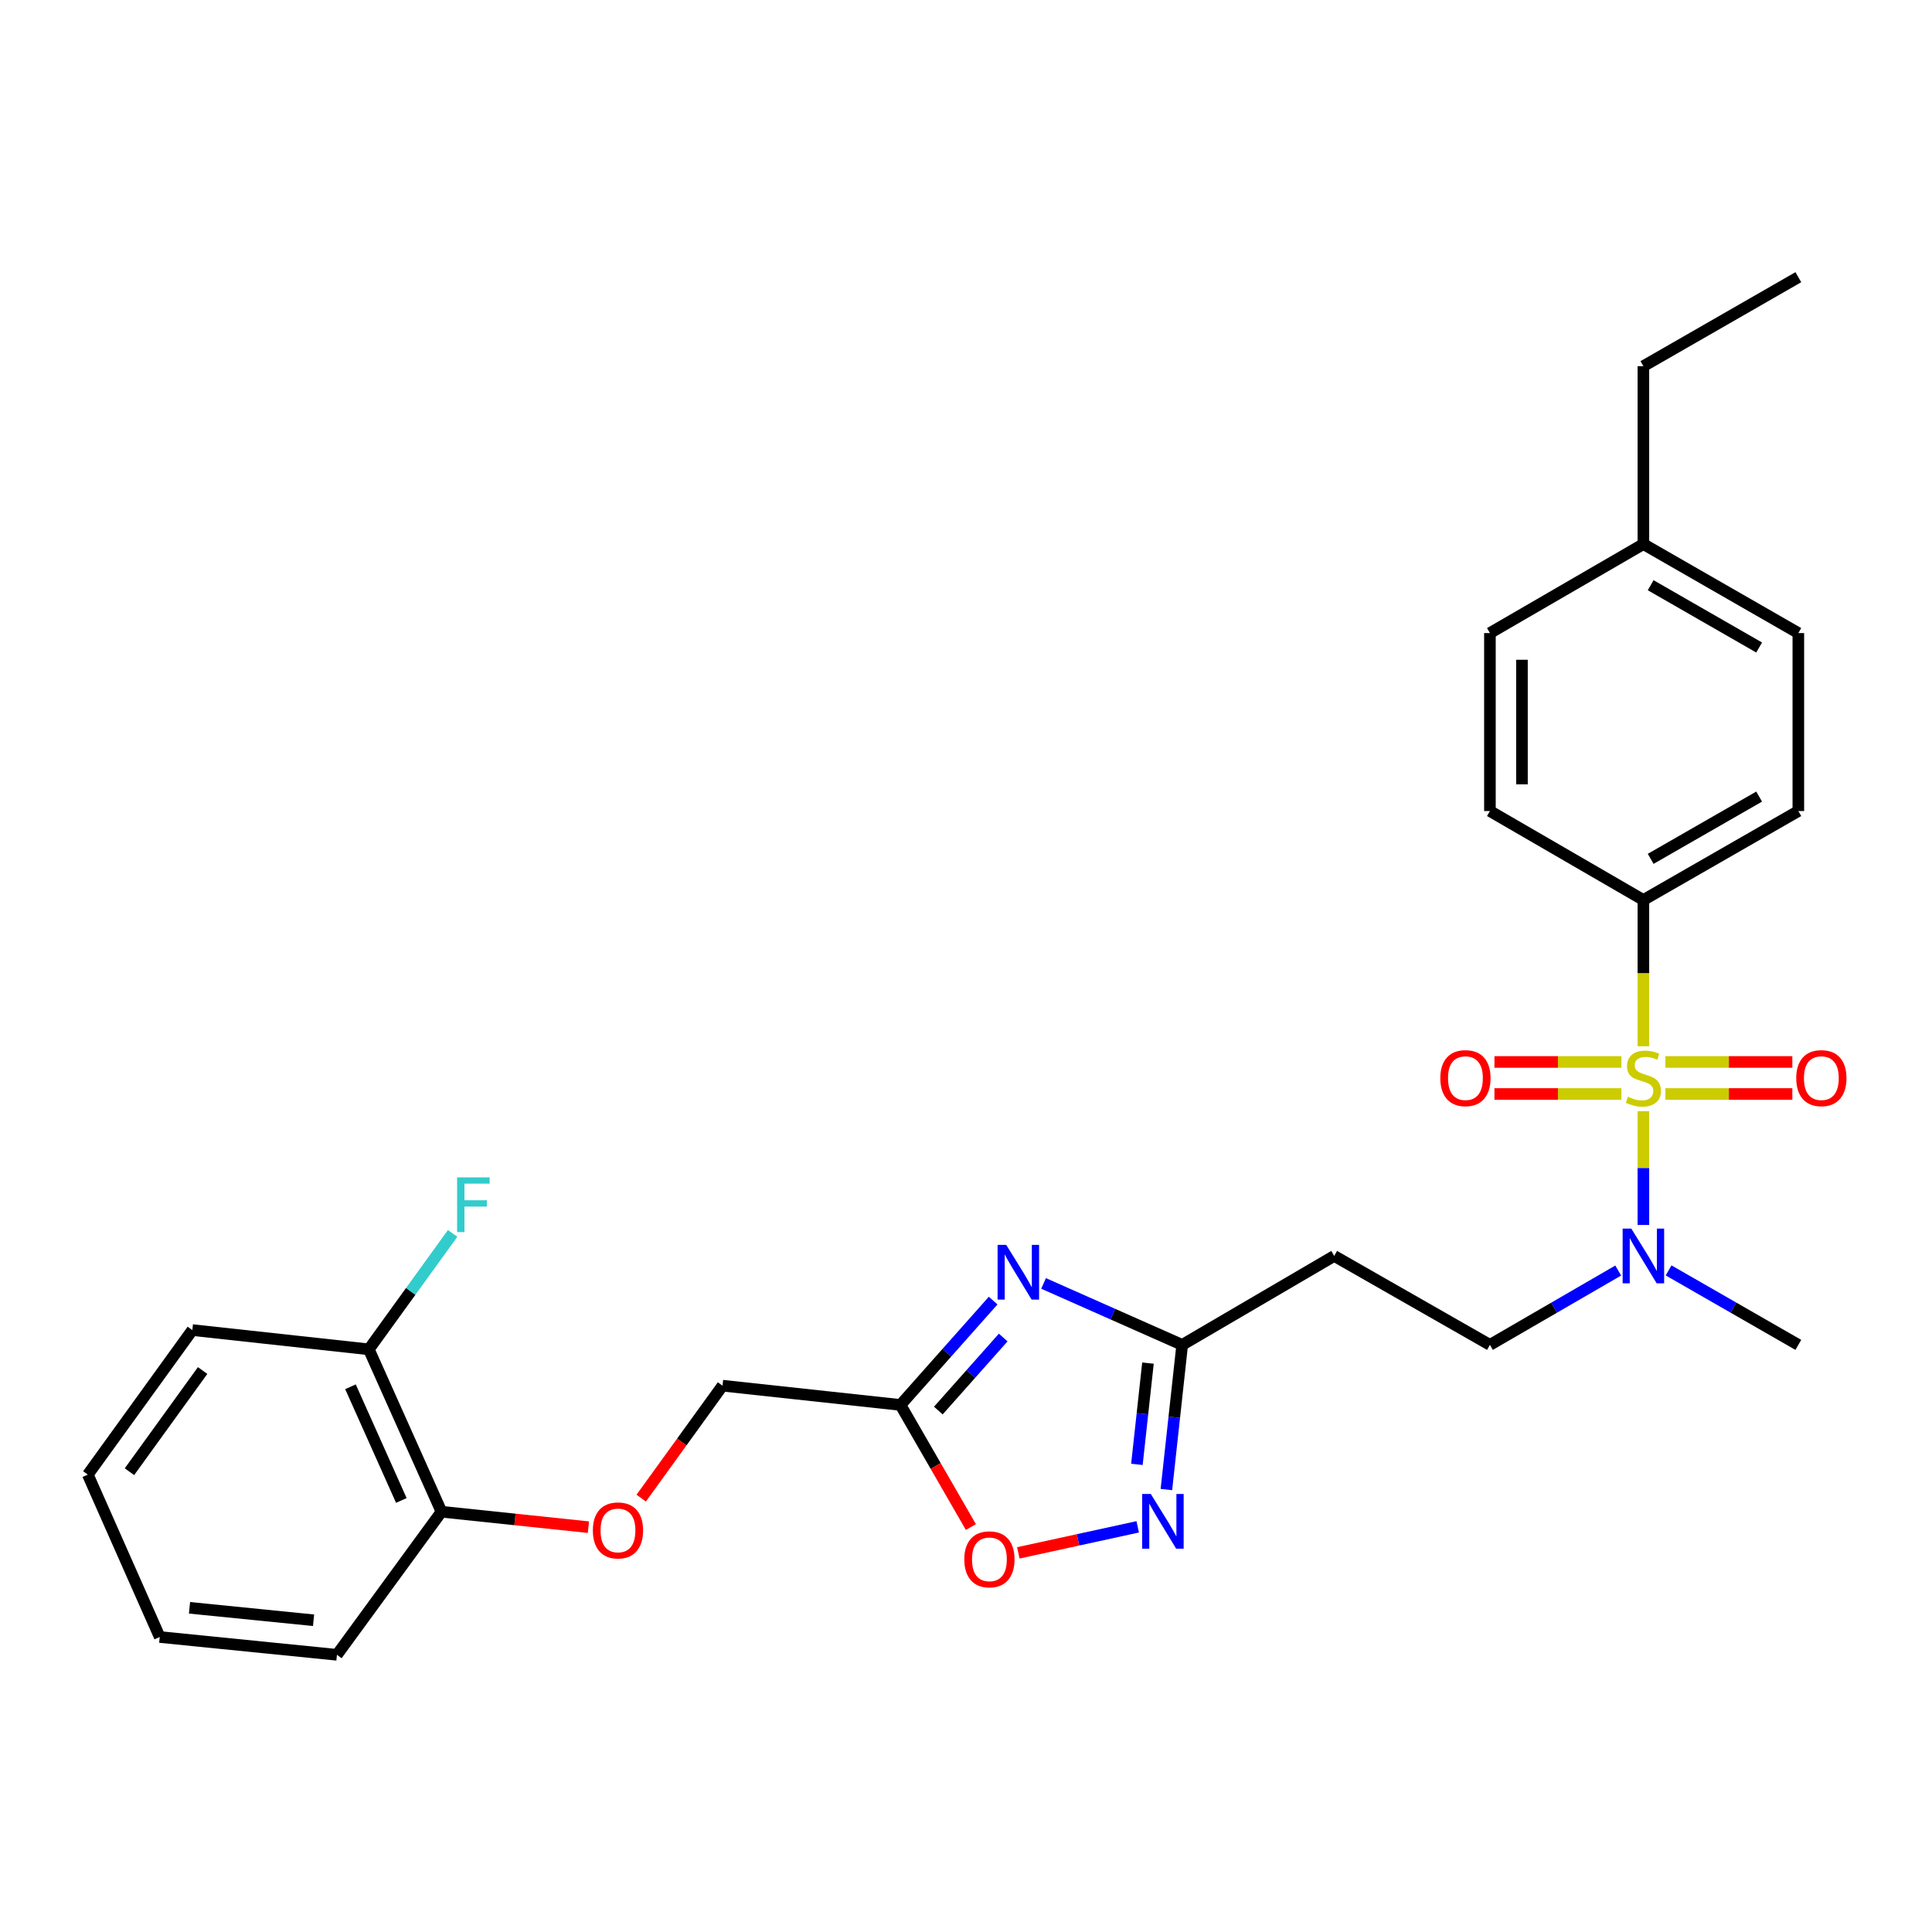 <?xml version='1.0' encoding='iso-8859-1'?>
<svg version='1.1' baseProfile='full'
              xmlns='http://www.w3.org/2000/svg'
                      xmlns:rdkit='http://www.rdkit.org/xml'
                      xmlns:xlink='http://www.w3.org/1999/xlink'
                  xml:space='preserve'
width='1000px' height='1000px' viewBox='0 0 1000 1000'>
<!-- END OF HEADER -->
<rect style='opacity:1.0;fill:#FFFFFF;stroke:none' width='1000' height='1000' x='0' y='0'> </rect>
<path class='bond-5' d='M 850.617,575.142 L 850.617,604.59' style='fill:none;fill-rule:evenodd;stroke:#CCCC00;stroke-width:6px;stroke-linecap:butt;stroke-linejoin:miter;stroke-opacity:1' />
<path class='bond-5' d='M 850.617,604.59 L 850.617,634.038' style='fill:none;fill-rule:evenodd;stroke:#0000FF;stroke-width:6px;stroke-linecap:butt;stroke-linejoin:miter;stroke-opacity:1' />
<path class='bond-6' d='M 850.617,541.536 L 850.617,503.682' style='fill:none;fill-rule:evenodd;stroke:#CCCC00;stroke-width:6px;stroke-linecap:butt;stroke-linejoin:miter;stroke-opacity:1' />
<path class='bond-6' d='M 850.617,503.682 L 850.617,465.829' style='fill:none;fill-rule:evenodd;stroke:#000000;stroke-width:6px;stroke-linecap:butt;stroke-linejoin:miter;stroke-opacity:1' />
<path class='bond-7' d='M 839.235,549.667 L 806.379,549.667' style='fill:none;fill-rule:evenodd;stroke:#CCCC00;stroke-width:6px;stroke-linecap:butt;stroke-linejoin:miter;stroke-opacity:1' />
<path class='bond-7' d='M 806.379,549.667 L 773.524,549.667' style='fill:none;fill-rule:evenodd;stroke:#FF0000;stroke-width:6px;stroke-linecap:butt;stroke-linejoin:miter;stroke-opacity:1' />
<path class='bond-7' d='M 839.235,566.251 L 806.379,566.251' style='fill:none;fill-rule:evenodd;stroke:#CCCC00;stroke-width:6px;stroke-linecap:butt;stroke-linejoin:miter;stroke-opacity:1' />
<path class='bond-7' d='M 806.379,566.251 L 773.524,566.251' style='fill:none;fill-rule:evenodd;stroke:#FF0000;stroke-width:6px;stroke-linecap:butt;stroke-linejoin:miter;stroke-opacity:1' />
<path class='bond-8' d='M 862,566.251 L 894.856,566.251' style='fill:none;fill-rule:evenodd;stroke:#CCCC00;stroke-width:6px;stroke-linecap:butt;stroke-linejoin:miter;stroke-opacity:1' />
<path class='bond-8' d='M 894.856,566.251 L 927.711,566.251' style='fill:none;fill-rule:evenodd;stroke:#FF0000;stroke-width:6px;stroke-linecap:butt;stroke-linejoin:miter;stroke-opacity:1' />
<path class='bond-8' d='M 862,549.667 L 894.856,549.667' style='fill:none;fill-rule:evenodd;stroke:#CCCC00;stroke-width:6px;stroke-linecap:butt;stroke-linejoin:miter;stroke-opacity:1' />
<path class='bond-8' d='M 894.856,549.667 L 927.711,549.667' style='fill:none;fill-rule:evenodd;stroke:#FF0000;stroke-width:6px;stroke-linecap:butt;stroke-linejoin:miter;stroke-opacity:1' />
<path class='bond-0' d='M 540.152,664.3 L 576.025,680.204' style='fill:none;fill-rule:evenodd;stroke:#0000FF;stroke-width:6px;stroke-linecap:butt;stroke-linejoin:miter;stroke-opacity:1' />
<path class='bond-0' d='M 576.025,680.204 L 611.899,696.108' style='fill:none;fill-rule:evenodd;stroke:#000000;stroke-width:6px;stroke-linecap:butt;stroke-linejoin:miter;stroke-opacity:1' />
<path class='bond-1' d='M 514.056,673.187 L 490.07,700.19' style='fill:none;fill-rule:evenodd;stroke:#0000FF;stroke-width:6px;stroke-linecap:butt;stroke-linejoin:miter;stroke-opacity:1' />
<path class='bond-1' d='M 490.07,700.19 L 466.084,727.193' style='fill:none;fill-rule:evenodd;stroke:#000000;stroke-width:6px;stroke-linecap:butt;stroke-linejoin:miter;stroke-opacity:1' />
<path class='bond-1' d='M 519.259,692.301 L 502.469,711.203' style='fill:none;fill-rule:evenodd;stroke:#0000FF;stroke-width:6px;stroke-linecap:butt;stroke-linejoin:miter;stroke-opacity:1' />
<path class='bond-1' d='M 502.469,711.203 L 485.679,730.105' style='fill:none;fill-rule:evenodd;stroke:#000000;stroke-width:6px;stroke-linecap:butt;stroke-linejoin:miter;stroke-opacity:1' />
<path class='bond-14' d='M 466.084,727.193 L 373.973,717.225' style='fill:none;fill-rule:evenodd;stroke:#000000;stroke-width:6px;stroke-linecap:butt;stroke-linejoin:miter;stroke-opacity:1' />
<path class='bond-29' d='M 466.084,727.193 L 484.31,758.797' style='fill:none;fill-rule:evenodd;stroke:#000000;stroke-width:6px;stroke-linecap:butt;stroke-linejoin:miter;stroke-opacity:1' />
<path class='bond-29' d='M 484.31,758.797 L 502.535,790.4' style='fill:none;fill-rule:evenodd;stroke:#FF0000;stroke-width:6px;stroke-linecap:butt;stroke-linejoin:miter;stroke-opacity:1' />
<path class='bond-2' d='M 603.719,770.989 L 607.809,733.549' style='fill:none;fill-rule:evenodd;stroke:#0000FF;stroke-width:6px;stroke-linecap:butt;stroke-linejoin:miter;stroke-opacity:1' />
<path class='bond-2' d='M 607.809,733.549 L 611.899,696.108' style='fill:none;fill-rule:evenodd;stroke:#000000;stroke-width:6px;stroke-linecap:butt;stroke-linejoin:miter;stroke-opacity:1' />
<path class='bond-2' d='M 588.46,757.956 L 591.323,731.748' style='fill:none;fill-rule:evenodd;stroke:#0000FF;stroke-width:6px;stroke-linecap:butt;stroke-linejoin:miter;stroke-opacity:1' />
<path class='bond-2' d='M 591.323,731.748 L 594.186,705.54' style='fill:none;fill-rule:evenodd;stroke:#000000;stroke-width:6px;stroke-linecap:butt;stroke-linejoin:miter;stroke-opacity:1' />
<path class='bond-4' d='M 588.883,790.289 L 557.985,797.025' style='fill:none;fill-rule:evenodd;stroke:#0000FF;stroke-width:6px;stroke-linecap:butt;stroke-linejoin:miter;stroke-opacity:1' />
<path class='bond-4' d='M 557.985,797.025 L 527.086,803.762' style='fill:none;fill-rule:evenodd;stroke:#FF0000;stroke-width:6px;stroke-linecap:butt;stroke-linejoin:miter;stroke-opacity:1' />
<path class='bond-3' d='M 611.899,696.108 L 690.578,650.071' style='fill:none;fill-rule:evenodd;stroke:#000000;stroke-width:6px;stroke-linecap:butt;stroke-linejoin:miter;stroke-opacity:1' />
<path class='bond-10' d='M 837.582,657.626 L 804.382,676.867' style='fill:none;fill-rule:evenodd;stroke:#0000FF;stroke-width:6px;stroke-linecap:butt;stroke-linejoin:miter;stroke-opacity:1' />
<path class='bond-10' d='M 804.382,676.867 L 771.183,696.108' style='fill:none;fill-rule:evenodd;stroke:#000000;stroke-width:6px;stroke-linecap:butt;stroke-linejoin:miter;stroke-opacity:1' />
<path class='bond-21' d='M 863.669,657.563 L 897.243,676.836' style='fill:none;fill-rule:evenodd;stroke:#0000FF;stroke-width:6px;stroke-linecap:butt;stroke-linejoin:miter;stroke-opacity:1' />
<path class='bond-21' d='M 897.243,676.836 L 930.817,696.108' style='fill:none;fill-rule:evenodd;stroke:#000000;stroke-width:6px;stroke-linecap:butt;stroke-linejoin:miter;stroke-opacity:1' />
<path class='bond-15' d='M 850.617,465.829 L 930.817,419.791' style='fill:none;fill-rule:evenodd;stroke:#000000;stroke-width:6px;stroke-linecap:butt;stroke-linejoin:miter;stroke-opacity:1' />
<path class='bond-15' d='M 854.391,444.541 L 910.531,412.315' style='fill:none;fill-rule:evenodd;stroke:#000000;stroke-width:6px;stroke-linecap:butt;stroke-linejoin:miter;stroke-opacity:1' />
<path class='bond-16' d='M 850.617,465.829 L 771.183,419.791' style='fill:none;fill-rule:evenodd;stroke:#000000;stroke-width:6px;stroke-linecap:butt;stroke-linejoin:miter;stroke-opacity:1' />
<path class='bond-9' d='M 690.578,650.071 L 771.183,696.108' style='fill:none;fill-rule:evenodd;stroke:#000000;stroke-width:6px;stroke-linecap:butt;stroke-linejoin:miter;stroke-opacity:1' />
<path class='bond-11' d='M 331.887,775.433 L 352.93,746.329' style='fill:none;fill-rule:evenodd;stroke:#FF0000;stroke-width:6px;stroke-linecap:butt;stroke-linejoin:miter;stroke-opacity:1' />
<path class='bond-11' d='M 352.93,746.329 L 373.973,717.225' style='fill:none;fill-rule:evenodd;stroke:#000000;stroke-width:6px;stroke-linecap:butt;stroke-linejoin:miter;stroke-opacity:1' />
<path class='bond-12' d='M 304.568,790.456 L 266.538,786.464' style='fill:none;fill-rule:evenodd;stroke:#FF0000;stroke-width:6px;stroke-linecap:butt;stroke-linejoin:miter;stroke-opacity:1' />
<path class='bond-12' d='M 266.538,786.464 L 228.508,782.471' style='fill:none;fill-rule:evenodd;stroke:#000000;stroke-width:6px;stroke-linecap:butt;stroke-linejoin:miter;stroke-opacity:1' />
<path class='bond-13' d='M 228.508,782.471 L 190.901,698.412' style='fill:none;fill-rule:evenodd;stroke:#000000;stroke-width:6px;stroke-linecap:butt;stroke-linejoin:miter;stroke-opacity:1' />
<path class='bond-13' d='M 207.729,776.635 L 181.404,717.793' style='fill:none;fill-rule:evenodd;stroke:#000000;stroke-width:6px;stroke-linecap:butt;stroke-linejoin:miter;stroke-opacity:1' />
<path class='bond-22' d='M 228.508,782.471 L 174.4,856.526' style='fill:none;fill-rule:evenodd;stroke:#000000;stroke-width:6px;stroke-linecap:butt;stroke-linejoin:miter;stroke-opacity:1' />
<path class='bond-17' d='M 190.901,698.412 L 212.595,668.411' style='fill:none;fill-rule:evenodd;stroke:#000000;stroke-width:6px;stroke-linecap:butt;stroke-linejoin:miter;stroke-opacity:1' />
<path class='bond-17' d='M 212.595,668.411 L 234.289,638.411' style='fill:none;fill-rule:evenodd;stroke:#33CCCC;stroke-width:6px;stroke-linecap:butt;stroke-linejoin:miter;stroke-opacity:1' />
<path class='bond-23' d='M 190.901,698.412 L 99.553,688.443' style='fill:none;fill-rule:evenodd;stroke:#000000;stroke-width:6px;stroke-linecap:butt;stroke-linejoin:miter;stroke-opacity:1' />
<path class='bond-18' d='M 930.817,419.791 L 930.817,327.68' style='fill:none;fill-rule:evenodd;stroke:#000000;stroke-width:6px;stroke-linecap:butt;stroke-linejoin:miter;stroke-opacity:1' />
<path class='bond-19' d='M 771.183,419.791 L 771.183,327.68' style='fill:none;fill-rule:evenodd;stroke:#000000;stroke-width:6px;stroke-linecap:butt;stroke-linejoin:miter;stroke-opacity:1' />
<path class='bond-19' d='M 787.766,405.975 L 787.766,341.496' style='fill:none;fill-rule:evenodd;stroke:#000000;stroke-width:6px;stroke-linecap:butt;stroke-linejoin:miter;stroke-opacity:1' />
<path class='bond-28' d='M 930.817,327.68 L 850.617,281.624' style='fill:none;fill-rule:evenodd;stroke:#000000;stroke-width:6px;stroke-linecap:butt;stroke-linejoin:miter;stroke-opacity:1' />
<path class='bond-28' d='M 910.528,335.152 L 854.389,302.913' style='fill:none;fill-rule:evenodd;stroke:#000000;stroke-width:6px;stroke-linecap:butt;stroke-linejoin:miter;stroke-opacity:1' />
<path class='bond-20' d='M 771.183,327.68 L 850.617,281.624' style='fill:none;fill-rule:evenodd;stroke:#000000;stroke-width:6px;stroke-linecap:butt;stroke-linejoin:miter;stroke-opacity:1' />
<path class='bond-24' d='M 850.617,281.624 L 850.617,189.53' style='fill:none;fill-rule:evenodd;stroke:#000000;stroke-width:6px;stroke-linecap:butt;stroke-linejoin:miter;stroke-opacity:1' />
<path class='bond-27' d='M 174.4,856.526 L 82.675,847.313' style='fill:none;fill-rule:evenodd;stroke:#000000;stroke-width:6px;stroke-linecap:butt;stroke-linejoin:miter;stroke-opacity:1' />
<path class='bond-27' d='M 162.299,838.643 L 98.091,832.194' style='fill:none;fill-rule:evenodd;stroke:#000000;stroke-width:6px;stroke-linecap:butt;stroke-linejoin:miter;stroke-opacity:1' />
<path class='bond-30' d='M 99.553,688.443 L 45.455,763.262' style='fill:none;fill-rule:evenodd;stroke:#000000;stroke-width:6px;stroke-linecap:butt;stroke-linejoin:miter;stroke-opacity:1' />
<path class='bond-30' d='M 104.877,709.383 L 67.008,761.756' style='fill:none;fill-rule:evenodd;stroke:#000000;stroke-width:6px;stroke-linecap:butt;stroke-linejoin:miter;stroke-opacity:1' />
<path class='bond-25' d='M 850.617,189.53 L 930.817,143.474' style='fill:none;fill-rule:evenodd;stroke:#000000;stroke-width:6px;stroke-linecap:butt;stroke-linejoin:miter;stroke-opacity:1' />
<path class='bond-26' d='M 45.455,763.262 L 82.675,847.313' style='fill:none;fill-rule:evenodd;stroke:#000000;stroke-width:6px;stroke-linecap:butt;stroke-linejoin:miter;stroke-opacity:1' />
<path  class='atom-0' d='M 842.617 567.679
Q 842.937 567.799, 844.257 568.359
Q 845.577 568.919, 847.017 569.279
Q 848.497 569.599, 849.937 569.599
Q 852.617 569.599, 854.177 568.319
Q 855.737 566.999, 855.737 564.719
Q 855.737 563.159, 854.937 562.199
Q 854.177 561.239, 852.977 560.719
Q 851.777 560.199, 849.777 559.599
Q 847.257 558.839, 845.737 558.119
Q 844.257 557.399, 843.177 555.879
Q 842.137 554.359, 842.137 551.799
Q 842.137 548.239, 844.537 546.039
Q 846.977 543.839, 851.777 543.839
Q 855.057 543.839, 858.777 545.399
L 857.857 548.479
Q 854.457 547.079, 851.897 547.079
Q 849.137 547.079, 847.617 548.239
Q 846.097 549.359, 846.137 551.319
Q 846.137 552.839, 846.897 553.759
Q 847.697 554.679, 848.817 555.199
Q 849.977 555.719, 851.897 556.319
Q 854.457 557.119, 855.977 557.919
Q 857.497 558.719, 858.577 560.359
Q 859.697 561.959, 859.697 564.719
Q 859.697 568.639, 857.057 570.759
Q 854.457 572.839, 850.097 572.839
Q 847.577 572.839, 845.657 572.279
Q 843.777 571.759, 841.537 570.839
L 842.617 567.679
' fill='#CCCC00'/>
<path  class='atom-1' d='M 520.833 644.35
L 530.113 659.35
Q 531.033 660.83, 532.513 663.51
Q 533.993 666.19, 534.073 666.35
L 534.073 644.35
L 537.833 644.35
L 537.833 672.67
L 533.953 672.67
L 523.993 656.27
Q 522.833 654.35, 521.593 652.15
Q 520.393 649.95, 520.033 649.27
L 520.033 672.67
L 516.353 672.67
L 516.353 644.35
L 520.833 644.35
' fill='#0000FF'/>
<path  class='atom-3' d='M 595.661 773.286
L 604.941 788.286
Q 605.861 789.766, 607.341 792.446
Q 608.821 795.126, 608.901 795.286
L 608.901 773.286
L 612.661 773.286
L 612.661 801.606
L 608.781 801.606
L 598.821 785.206
Q 597.661 783.286, 596.421 781.086
Q 595.221 778.886, 594.861 778.206
L 594.861 801.606
L 591.181 801.606
L 591.181 773.286
L 595.661 773.286
' fill='#0000FF'/>
<path  class='atom-5' d='M 499.122 807.104
Q 499.122 800.304, 502.482 796.504
Q 505.842 792.704, 512.122 792.704
Q 518.402 792.704, 521.762 796.504
Q 525.122 800.304, 525.122 807.104
Q 525.122 813.984, 521.722 817.904
Q 518.322 821.784, 512.122 821.784
Q 505.882 821.784, 502.482 817.904
Q 499.122 814.024, 499.122 807.104
M 512.122 818.584
Q 516.442 818.584, 518.762 815.704
Q 521.122 812.784, 521.122 807.104
Q 521.122 801.544, 518.762 798.744
Q 516.442 795.904, 512.122 795.904
Q 507.802 795.904, 505.442 798.704
Q 503.122 801.504, 503.122 807.104
Q 503.122 812.824, 505.442 815.704
Q 507.802 818.584, 512.122 818.584
' fill='#FF0000'/>
<path  class='atom-6' d='M 844.357 635.911
L 853.637 650.911
Q 854.557 652.391, 856.037 655.071
Q 857.517 657.751, 857.597 657.911
L 857.597 635.911
L 861.357 635.911
L 861.357 664.231
L 857.477 664.231
L 847.517 647.831
Q 846.357 645.911, 845.117 643.711
Q 843.917 641.511, 843.557 640.831
L 843.557 664.231
L 839.877 664.231
L 839.877 635.911
L 844.357 635.911
' fill='#0000FF'/>
<path  class='atom-8' d='M 745.506 558.039
Q 745.506 551.239, 748.866 547.439
Q 752.226 543.639, 758.506 543.639
Q 764.786 543.639, 768.146 547.439
Q 771.506 551.239, 771.506 558.039
Q 771.506 564.919, 768.106 568.839
Q 764.706 572.719, 758.506 572.719
Q 752.266 572.719, 748.866 568.839
Q 745.506 564.959, 745.506 558.039
M 758.506 569.519
Q 762.826 569.519, 765.146 566.639
Q 767.506 563.719, 767.506 558.039
Q 767.506 552.479, 765.146 549.679
Q 762.826 546.839, 758.506 546.839
Q 754.186 546.839, 751.826 549.639
Q 749.506 552.439, 749.506 558.039
Q 749.506 563.759, 751.826 566.639
Q 754.186 569.519, 758.506 569.519
' fill='#FF0000'/>
<path  class='atom-9' d='M 929.729 558.039
Q 929.729 551.239, 933.089 547.439
Q 936.449 543.639, 942.729 543.639
Q 949.009 543.639, 952.369 547.439
Q 955.729 551.239, 955.729 558.039
Q 955.729 564.919, 952.329 568.839
Q 948.929 572.719, 942.729 572.719
Q 936.489 572.719, 933.089 568.839
Q 929.729 564.959, 929.729 558.039
M 942.729 569.519
Q 947.049 569.519, 949.369 566.639
Q 951.729 563.719, 951.729 558.039
Q 951.729 552.479, 949.369 549.679
Q 947.049 546.839, 942.729 546.839
Q 938.409 546.839, 936.049 549.639
Q 933.729 552.439, 933.729 558.039
Q 933.729 563.759, 936.049 566.639
Q 938.409 569.519, 942.729 569.519
' fill='#FF0000'/>
<path  class='atom-12' d='M 306.864 792.142
Q 306.864 785.342, 310.224 781.542
Q 313.584 777.742, 319.864 777.742
Q 326.144 777.742, 329.504 781.542
Q 332.864 785.342, 332.864 792.142
Q 332.864 799.022, 329.464 802.942
Q 326.064 806.822, 319.864 806.822
Q 313.624 806.822, 310.224 802.942
Q 306.864 799.062, 306.864 792.142
M 319.864 803.622
Q 324.184 803.622, 326.504 800.742
Q 328.864 797.822, 328.864 792.142
Q 328.864 786.582, 326.504 783.782
Q 324.184 780.942, 319.864 780.942
Q 315.544 780.942, 313.184 783.742
Q 310.864 786.542, 310.864 792.142
Q 310.864 797.862, 313.184 800.742
Q 315.544 803.622, 319.864 803.622
' fill='#FF0000'/>
<path  class='atom-18' d='M 236.598 609.414
L 253.438 609.414
L 253.438 612.654
L 240.398 612.654
L 240.398 621.254
L 251.998 621.254
L 251.998 624.534
L 240.398 624.534
L 240.398 637.734
L 236.598 637.734
L 236.598 609.414
' fill='#33CCCC'/>
</svg>
